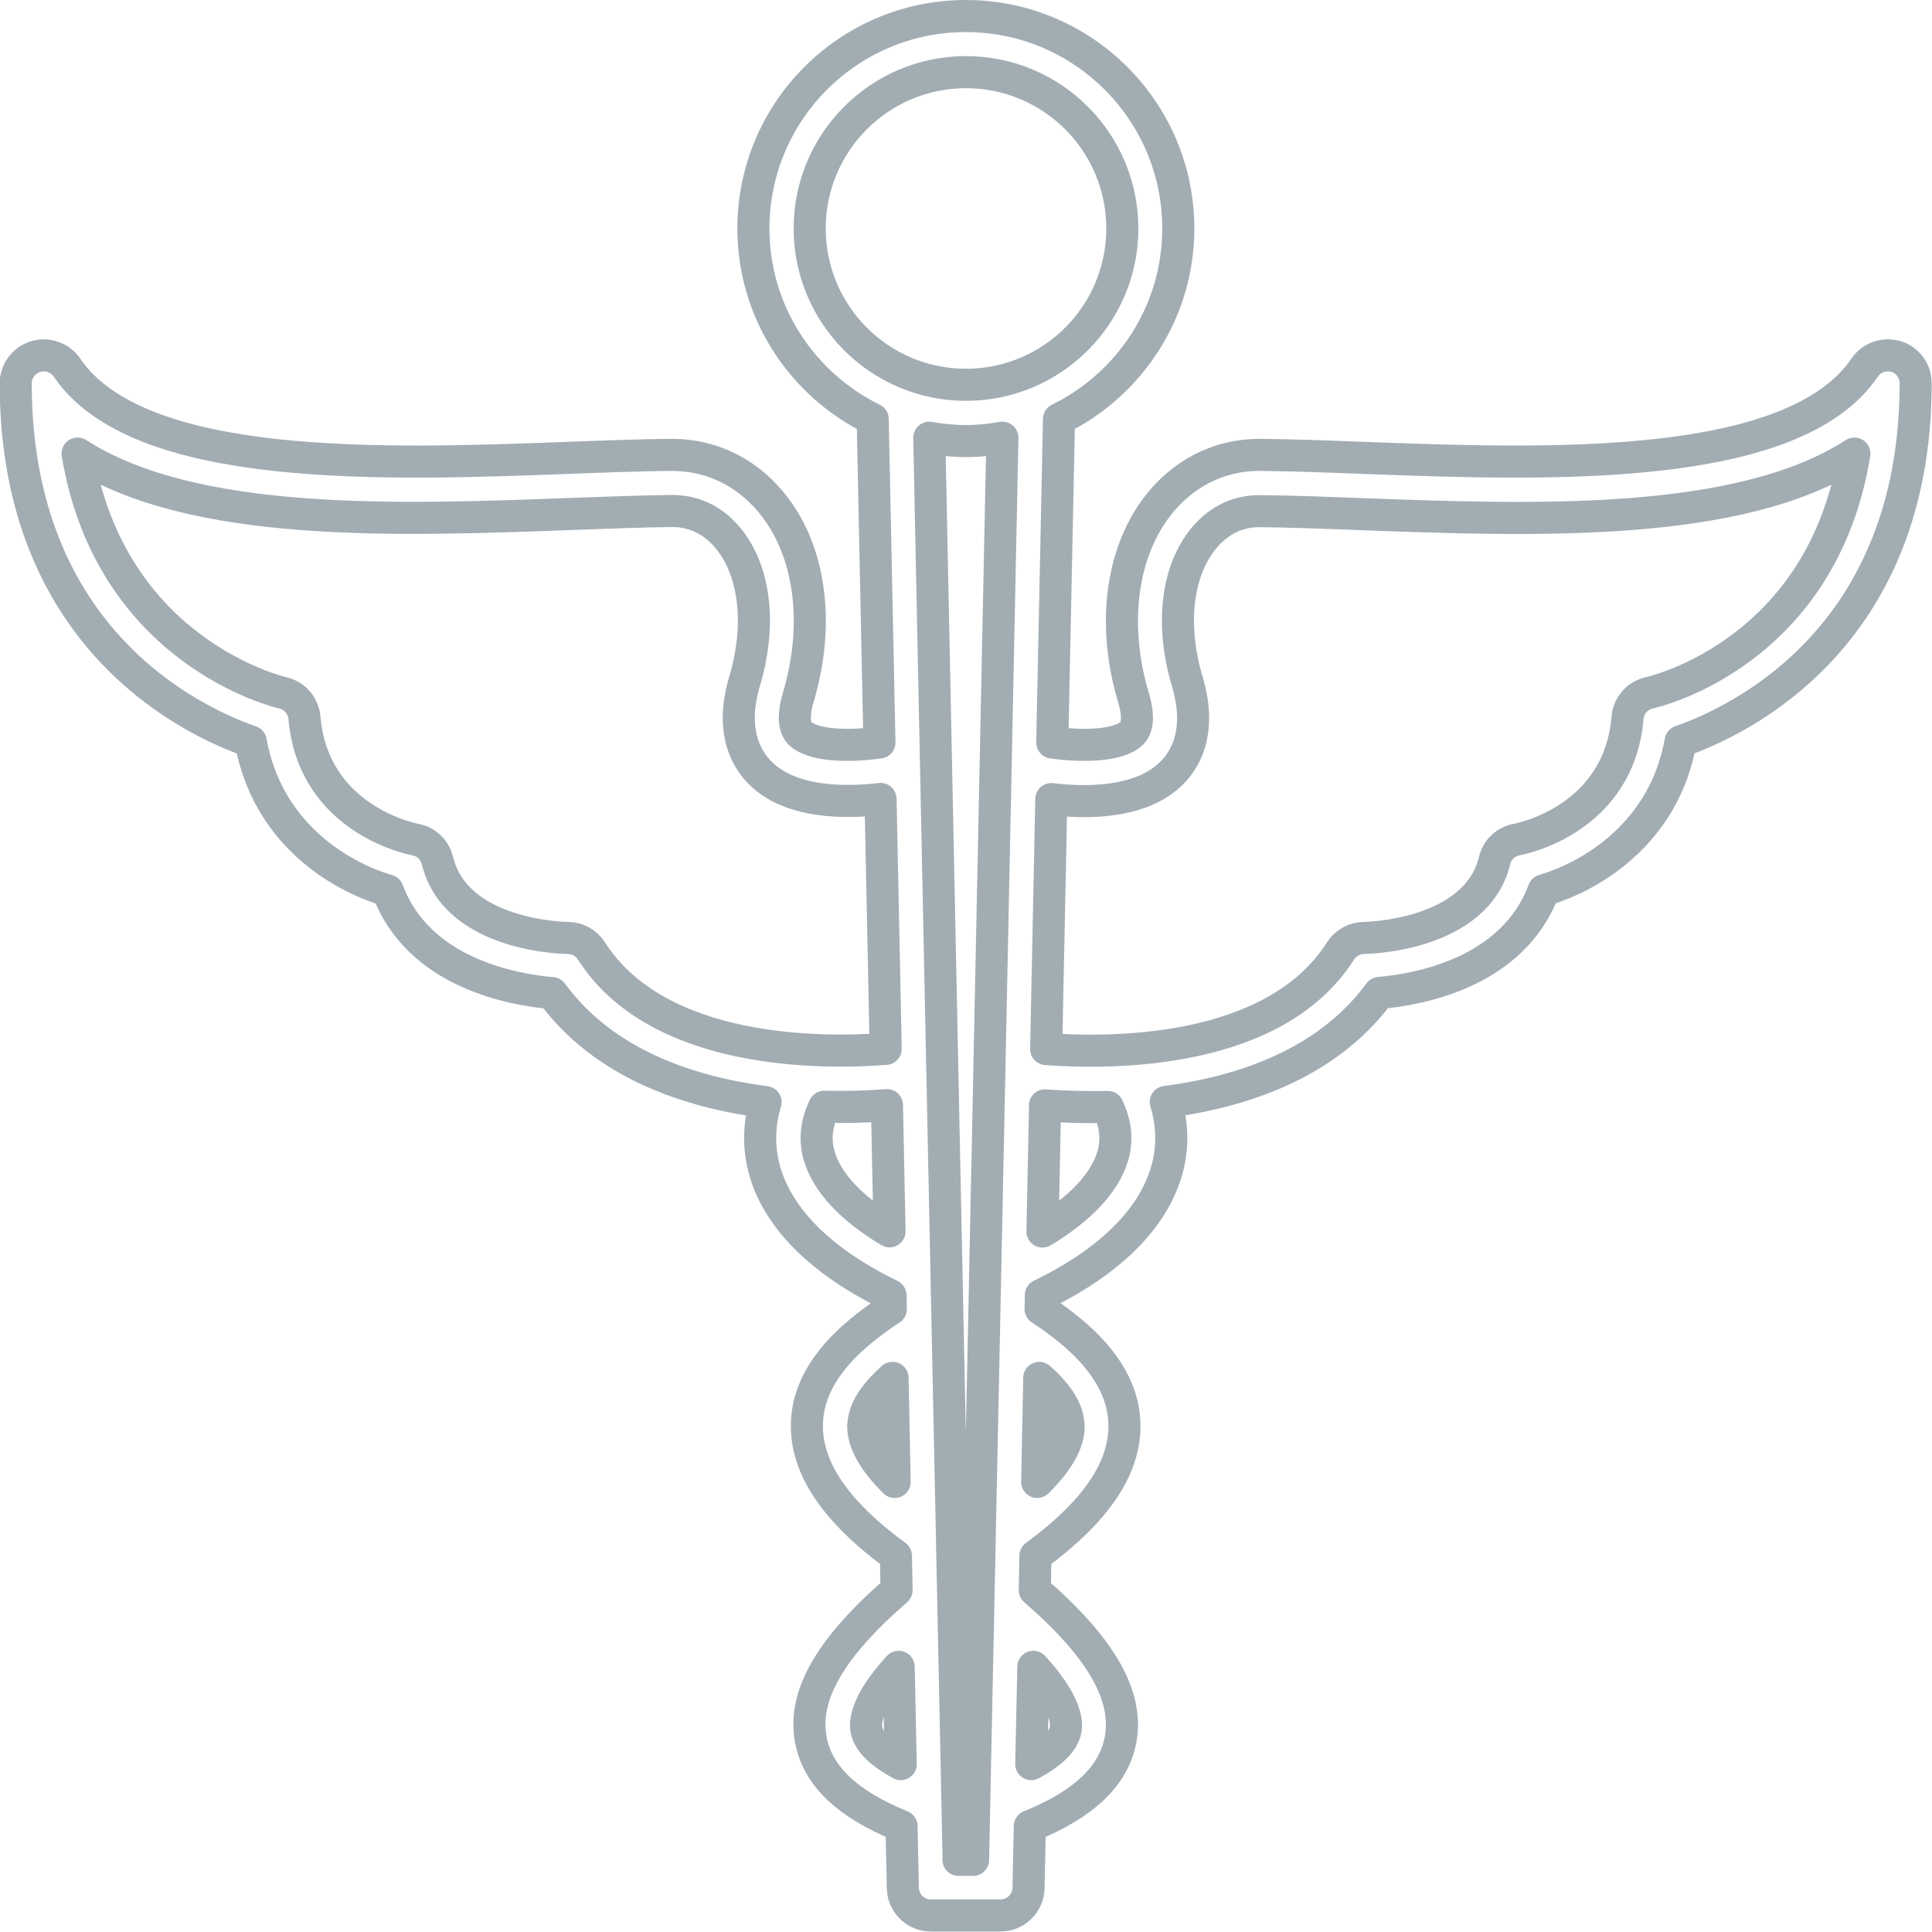 <?xml version="1.0" encoding="UTF-8"?>
<svg id="Layer_2" data-name="Layer 2" xmlns="http://www.w3.org/2000/svg" viewBox="0 0 120.5 120.5">
  <defs>
    <style>
      .cls-1 {
        fill: none;
        stroke: #a2acb3;
        stroke-linecap: round;
        stroke-linejoin: round;
        stroke-width: 2px;
      }
    </style>
  </defs>
  <g id="Layer_1-2" data-name="Layer 1">
    <path class="cls-1" d="M118.26,22.24c-.73-.22-1.53.05-1.96.69-4.5,6.62-19.92,6.05-31.19,5.63-2.33-.09-4.54-.17-6.55-.19-2.57,0-4.86,1.18-6.46,3.32-2.2,2.96-2.73,7.37-1.41,11.8.22.74.39,1.72-.07,2.21-.79.85-3.18.87-4.99.61l.42-20.17c4.4-2.16,7.44-6.67,7.44-11.89,0-7.31-5.94-13.25-13.25-13.25s-13.25,5.94-13.25,13.25c0,5.22,3.04,9.73,7.44,11.89l.42,20.17c-1.81.26-4.2.24-4.99-.61-.45-.49-.29-1.47-.07-2.21,1.32-4.43.8-8.85-1.41-11.8-1.6-2.14-3.89-3.32-6.48-3.32-2,.02-4.2.1-6.53.19-11.27.42-26.7.99-31.19-5.63-.43-.63-1.23-.91-1.96-.69-.73.23-1.24.9-1.24,1.67,0,15.88,10.95,21.05,14.66,22.34,1.01,5.67,5.5,8.4,8.54,9.29,1.94,5.19,7.9,6.2,10.25,6.4,3.26,4.45,8.61,6.19,13.32,6.8-.44,1.44-.45,2.91-.04,4.34.88,3,3.59,5.65,7.83,7.71l.02.86c-3.42,2.23-5.15,4.56-5.23,7.1-.09,2.77,1.74,5.49,5.55,8.29l.04,2.14c-4.15,3.6-5.86,6.58-5.35,9.32.42,2.26,2.28,4.03,5.66,5.4l.08,3.86c.02.95.8,1.71,1.75,1.71h4.34c.95,0,1.73-.76,1.75-1.71l.08-3.86c3.38-1.37,5.24-3.14,5.66-5.4.5-2.74-1.2-5.72-5.35-9.32l.04-2.14c3.81-2.8,5.64-5.52,5.55-8.29-.09-2.55-1.82-4.88-5.23-7.11l.02-.86c4.24-2.06,6.95-4.71,7.83-7.71.42-1.43.4-2.9-.04-4.34,4.7-.61,10.05-2.35,13.32-6.8,2.35-.2,8.31-1.21,10.25-6.4,3.05-.9,7.53-3.62,8.54-9.29,3.71-1.3,14.66-6.47,14.66-22.34,0-.77-.5-1.45-1.24-1.67ZM50.5,14.25c0-5.38,4.37-9.75,9.75-9.75s9.75,4.37,9.75,9.75-4.37,9.75-9.75,9.75-9.75-4.37-9.75-9.75ZM36.89,59.31c-.32-.5-.88-.81-1.48-.81-.07,0-6.97-.06-8.13-4.83-.16-.68-.71-1.19-1.4-1.31-.06-.01-6.34-1.18-6.89-7.59-.07-.76-.62-1.4-1.37-1.56-.12-.03-10.72-2.49-12.78-14.92,7.19,4.64,20.02,4.17,30.67,3.77,2.31-.08,4.49-.17,6.42-.19,1.84,0,3,1.04,3.65,1.91,1.55,2.07,1.87,5.33.86,8.71-.87,2.92-.01,4.66.86,5.6,1.93,2.07,5.54,1.99,7.62,1.74l.32,15.59c-3.89.3-14.2.41-18.36-6.12ZM51.1,72.11c-.3-1.01-.19-2.03.31-3.08.34,0,.68.01,1,.01,1.13,0,2.11-.05,2.91-.11l.16,7.87c-2.37-1.42-3.9-3.04-4.38-4.7ZM53.85,88.89c.03-.93.65-1.91,1.82-2.95l.13,6.49c-1.32-1.31-1.99-2.51-1.96-3.54ZM54.04,107.89c-.11-.61.09-1.83,2.01-3.93l.13,6.07c-1.25-.68-2-1.41-2.14-2.14ZM59.79,116l-.07-3.35s0-.05,0-.08l-.34-16.35s0-.06,0-.08l-.34-16.39s0-.05,0-.07l-.26-12.58s0-.01,0-.02l-.82-39.78c.74.13,1.5.21,2.28.21s1.54-.08,2.28-.21l-.82,39.78s0,.01,0,.02l-.26,12.58s0,.05,0,.07l-.34,16.39s0,.06,0,.08l-.34,16.35s0,.05,0,.08l-.07,3.35h-.91ZM66.46,107.89c-.13.73-.88,1.46-2.14,2.14l.13-6.07c1.92,2.1,2.12,3.33,2.01,3.93ZM66.65,88.89c.04,1.03-.64,2.24-1.96,3.54l.13-6.49c1.18,1.04,1.79,2.02,1.82,2.95ZM69.4,72.11c-.49,1.66-2.02,3.28-4.38,4.7l.16-7.87c.79.06,1.78.11,2.91.11.32,0,.66,0,1-.01.5,1.05.61,2.07.31,3.08ZM102.88,43.21c-.75.16-1.31.8-1.37,1.56-.54,6.35-6.64,7.54-6.89,7.59-.69.12-1.24.63-1.4,1.31-1.15,4.74-8.07,4.83-8.13,4.83-.6,0-1.16.31-1.48.81-4.15,6.53-14.46,6.41-18.36,6.12l.32-15.59c2.08.25,5.7.33,7.62-1.74.88-.94,1.73-2.67.86-5.6-1.01-3.38-.69-6.64.86-8.71.65-.87,1.81-1.91,3.63-1.91,1.95.02,4.13.1,6.44.19,10.66.39,23.49.87,30.68-3.78-2.01,12.34-12.31,14.82-12.79,14.92Z"/>
  </g>
</svg>